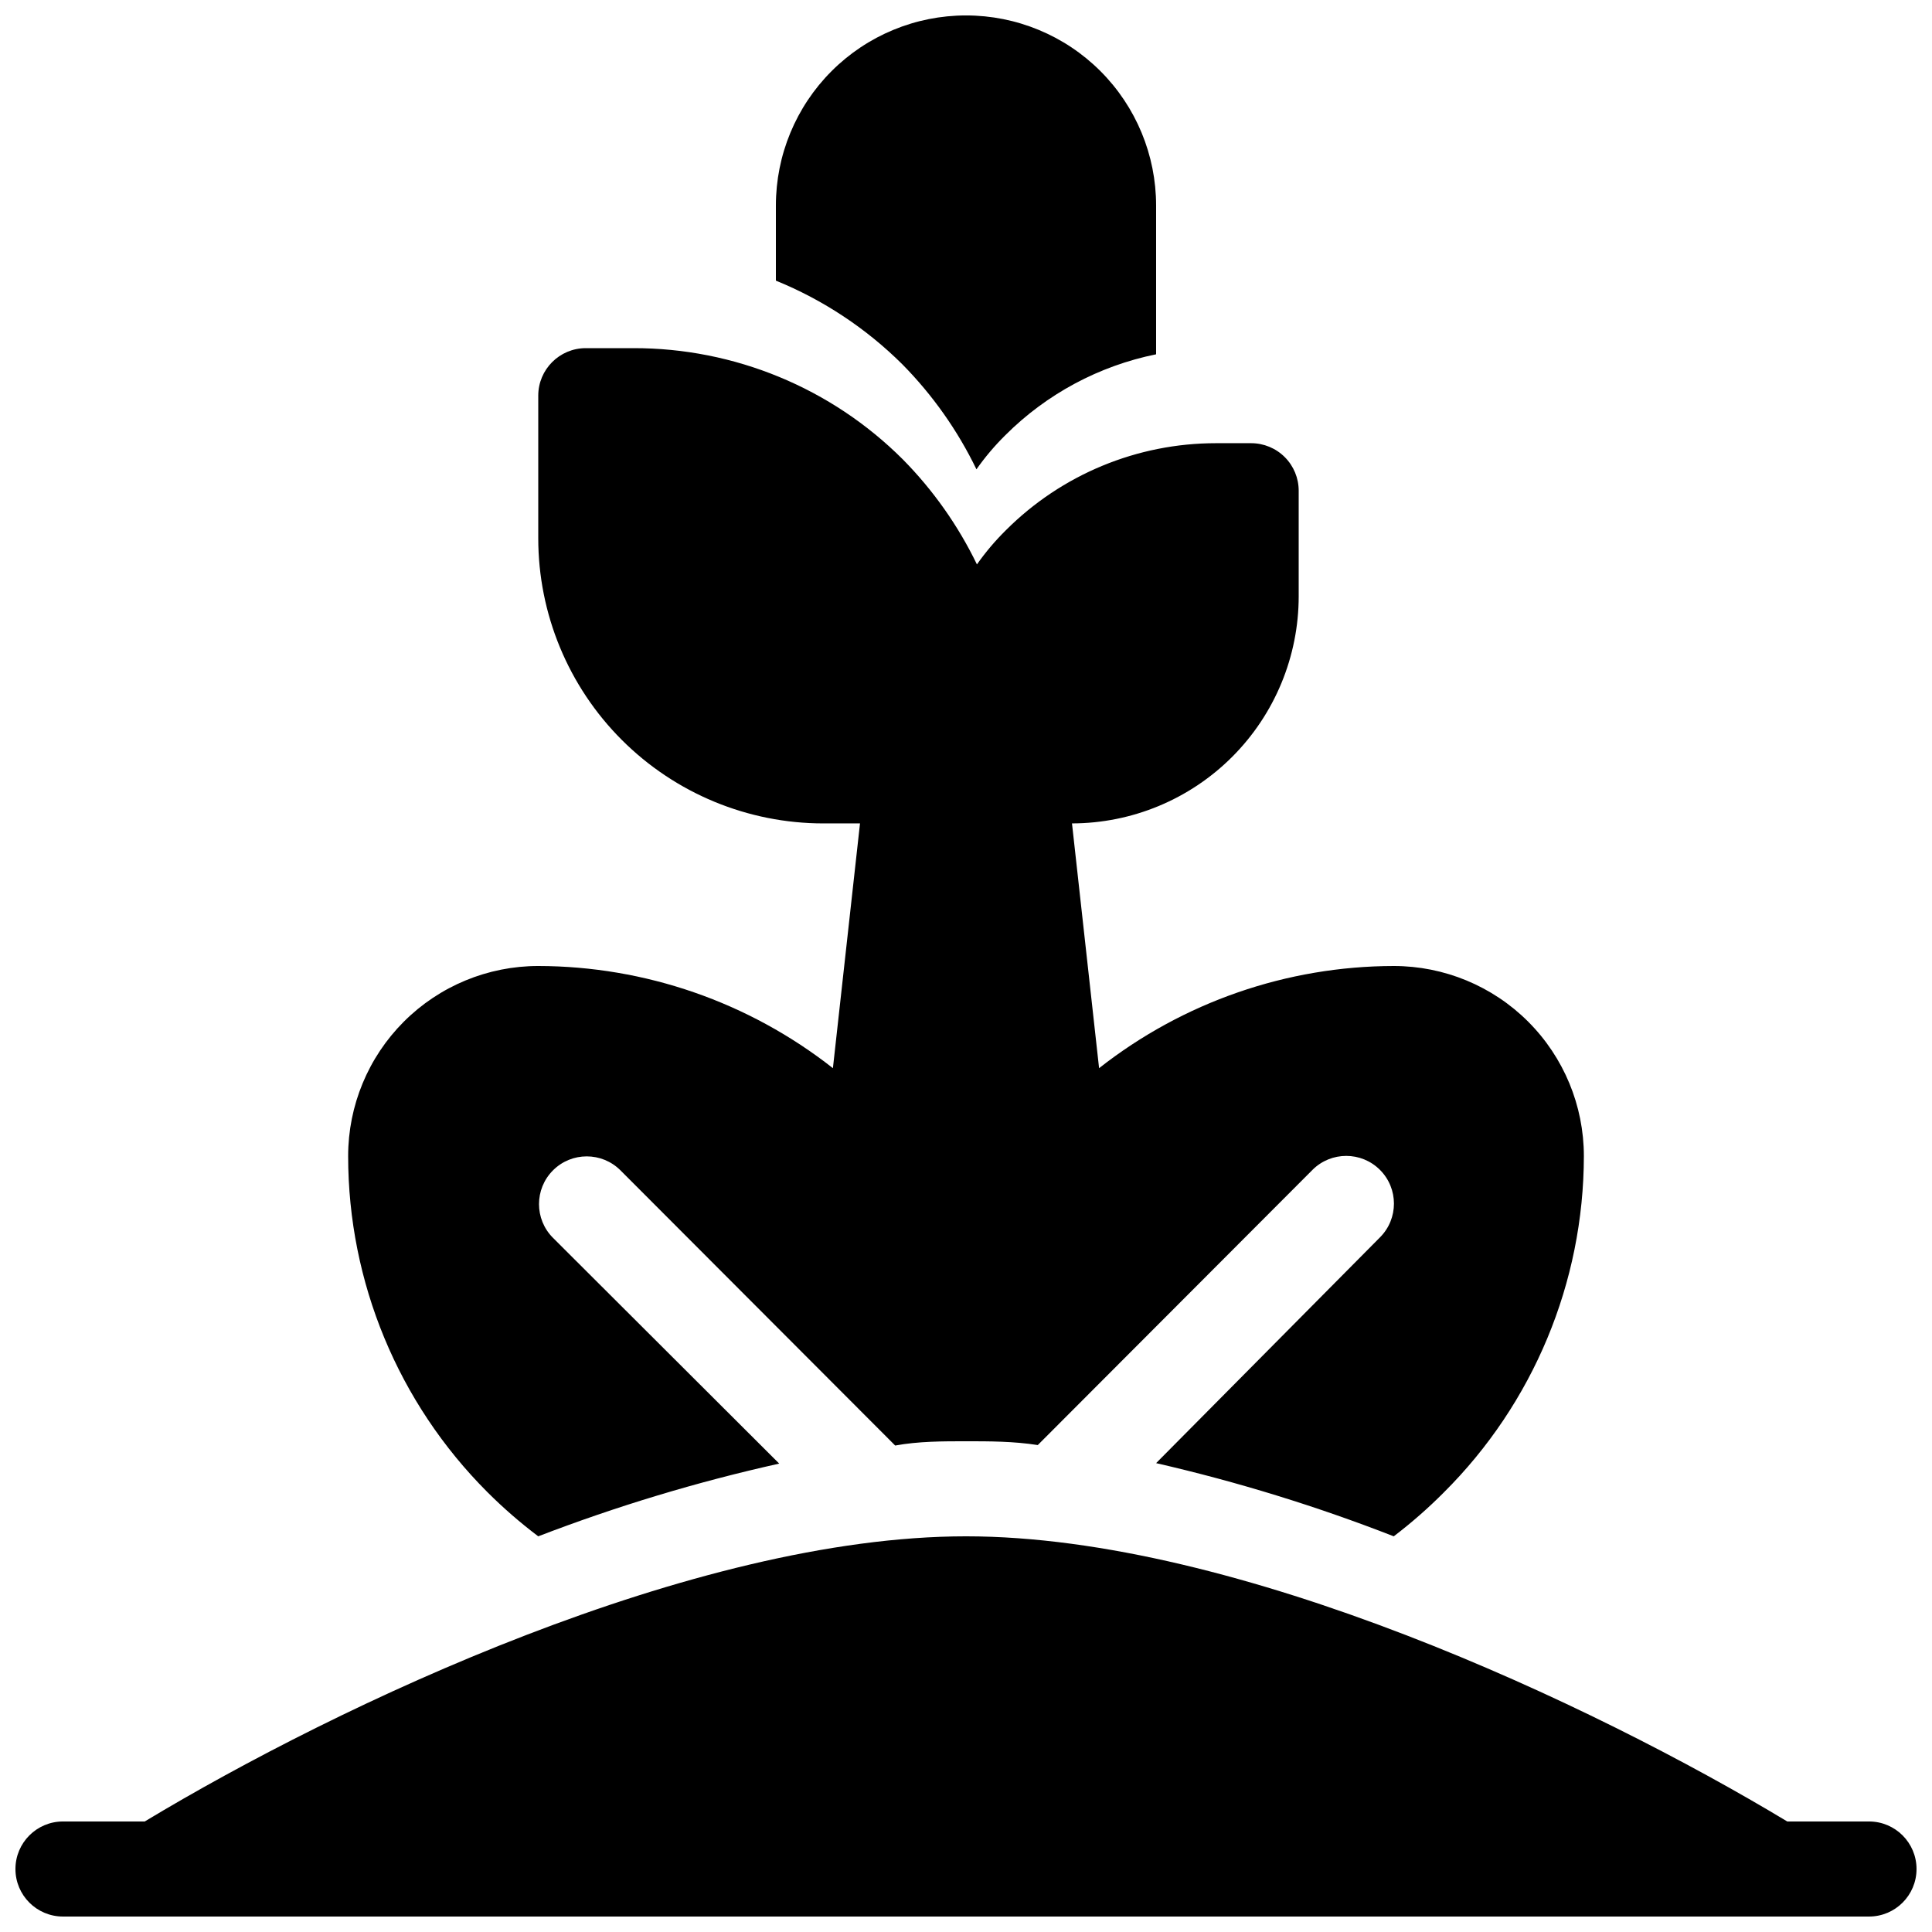<?xml version="1.0" encoding="UTF-8"?>
<!-- Uploaded to: ICON Repo, www.iconrepo.com, Generator: ICON Repo Mixer Tools -->
<svg width="800px" height="800px" version="1.1" viewBox="144 144 512 512" xmlns="http://www.w3.org/2000/svg">
 <defs>
  <clipPath id="a">
   <path d="m148.09 148.09h503.81v503.81h-503.81z"/>
  </clipPath>
 </defs>
 <g clip-path="url(#a)">
  <path d="m182.35 626.71h-21.664c-6.953 0-12.594 5.641-12.594 12.598 0 6.957 5.641 12.594 12.594 12.594h478.62c6.957 0 12.594-5.637 12.594-12.594 0-6.957-5.637-12.598-12.594-12.598h-21.664c-51.391-30.984-145.6-75.57-217.64-75.57-72.047 0-166.26 44.586-217.65 75.57zm189.56-264.5-7.18 64.867c-22.27-17.5-49.766-27.035-78.09-27.078-13.359 0-26.176 5.305-35.625 14.754-9.445 9.449-14.754 22.266-14.754 35.625 0.004 33.402 13.281 65.434 36.902 89.051 4.215 4.211 8.719 8.125 13.477 11.711 20.781-7.988 42.125-14.43 63.859-19.27l-59.953-59.828c-4.941-4.938-4.941-12.945 0-17.887 4.938-4.938 12.945-4.938 17.883 0l72.801 72.926c6.172-1.133 12.598-1.133 18.77-1.133s12.594 0 19.02 1.008l72.801-72.926h-0.004c4.941-4.938 12.949-4.938 17.887 0 4.938 4.941 4.938 12.945 0 17.887l-59.324 59.828c21.438 4.922 42.484 11.402 62.977 19.395 4.668-3.555 9.086-7.426 13.227-11.586 23.746-23.605 37.113-55.695 37.156-89.176 0-13.359-5.309-26.176-14.758-35.625-9.449-9.449-22.262-14.754-35.625-14.754-28.324 0.043-55.82 9.578-78.09 27.078l-7.18-64.867c15.945-0.031 31.227-6.391 42.488-17.676 11.266-11.289 17.59-26.582 17.59-42.527v-27.961c0-3.34-1.324-6.543-3.688-8.906-2.363-2.363-5.566-3.691-8.906-3.691h-9.32c-20.879-0.004-40.906 8.289-55.672 23.051-2.828 2.789-5.398 5.824-7.684 9.07-4.977-10.293-11.617-19.699-19.648-27.836-18.941-18.922-44.641-29.527-71.414-29.473h-12.594c-6.957 0-12.598 5.637-12.598 12.594v37.785c0 20.043 7.961 39.266 22.137 53.438 14.172 14.172 33.395 22.133 53.434 22.133zm-22.293-143.84c12.523 5.102 23.91 12.637 33.504 22.168 8.031 8.137 14.668 17.543 19.648 27.836 2.285-3.246 4.856-6.281 7.684-9.07 10.918-10.902 24.805-18.348 39.926-21.41v-39.422c0-13.363-5.309-26.18-14.754-35.625-9.449-9.449-22.266-14.758-35.625-14.758-13.363 0-26.18 5.309-35.625 14.758-9.449 9.445-14.758 22.262-14.758 35.625z" fill-rule="evenodd"/>
 </g>
</svg>